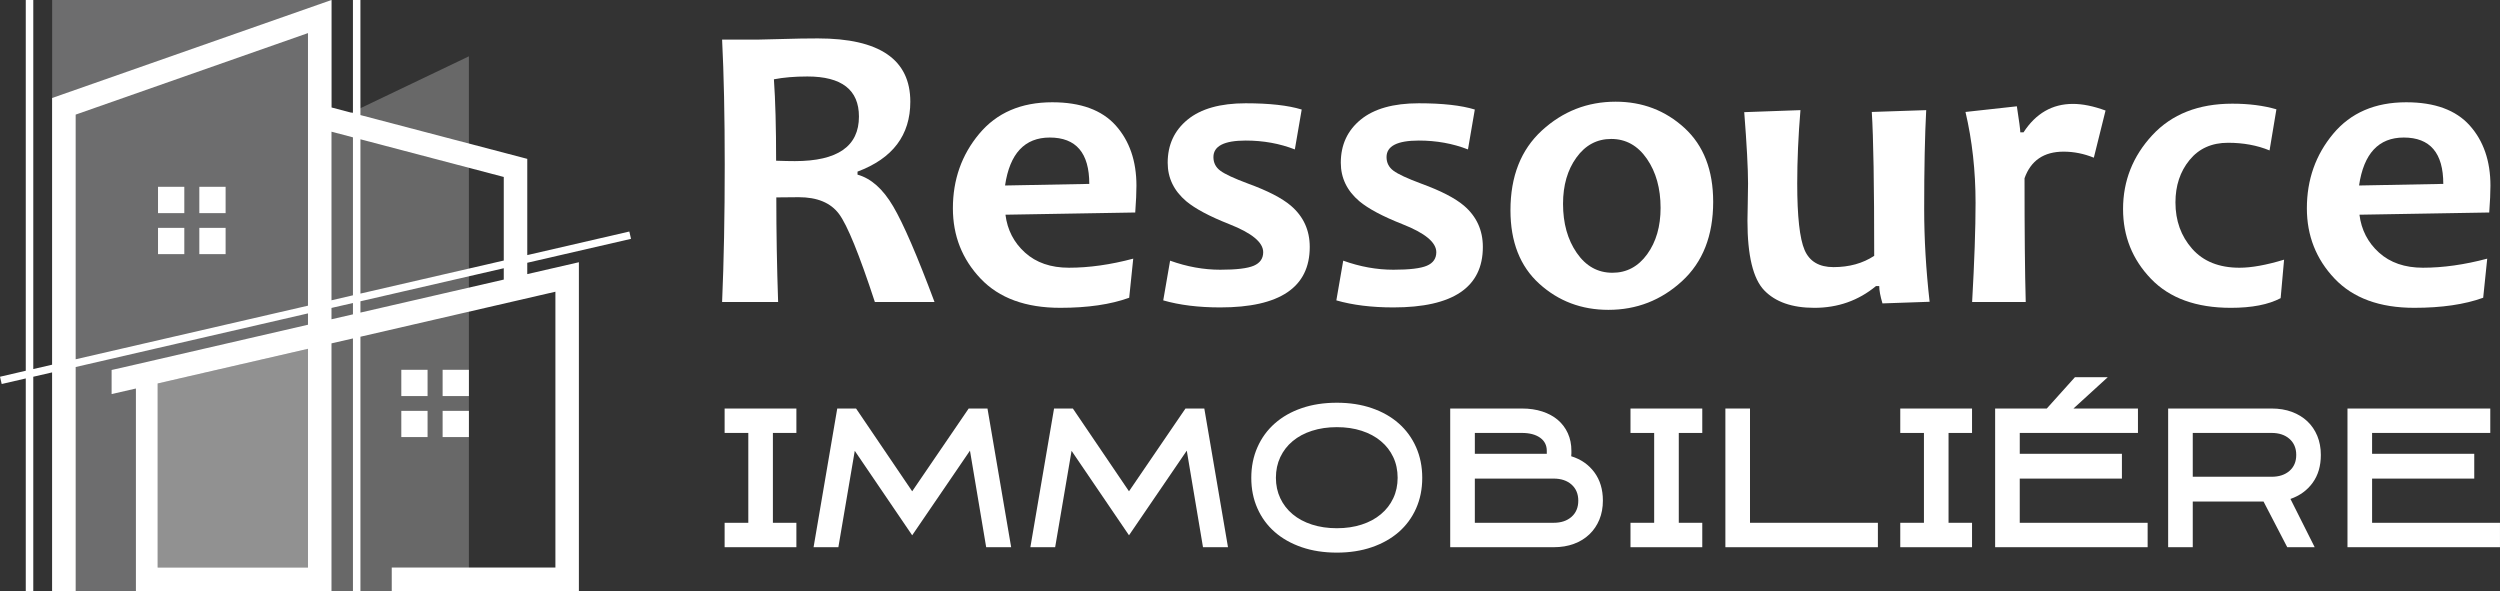 <?xml version="1.0" encoding="utf-8"?>
<!-- Generator: Adobe Illustrator 16.0.0, SVG Export Plug-In . SVG Version: 6.00 Build 0)  -->
<!DOCTYPE svg PUBLIC "-//W3C//DTD SVG 1.1//EN" "http://www.w3.org/Graphics/SVG/1.1/DTD/svg11.dtd">
<svg version="1.1" id="Calque_1" xmlns="http://www.w3.org/2000/svg" xmlns:xlink="http://www.w3.org/1999/xlink" x="0px" y="0px"
	 width="216.355px" height="51.148px" viewBox="0 0 216.355 51.148" enable-background="new 0 0 216.355 51.148"
	 xml:space="preserve">
<rect x="0" y="0" width="216.355" height="51.148" fill="#333333" stroke="none"/>
<g>
	<g>
		<rect x="4.513" opacity="0.3" fill-rule="evenodd" clip-rule="evenodd" fill="#F5F5F6" width="24.175" height="51.148"/>
		<polygon opacity="0.3" fill-rule="evenodd" clip-rule="evenodd" fill="#E5E5E5" points="40.579,51.148 28.688,51.148 
			28.688,10.56 40.579,4.874 		"/>
		<polygon opacity="0.3" fill-rule="evenodd" clip-rule="evenodd" fill="#E5E5E5" points="26.653,49.115 26.653,30.187 
			13.644,33.187 13.644,49.115 		"/>
		<path fill="#FFFFFF" d="M13.644,49.115h13.009V30.187c-4.337,0.999-8.673,2.001-13.009,3V49.115z M26.653,26.454V2.864
			L6.548,9.919v21.174L26.653,26.454z M31.193,26.074v0.978l12.404-2.857v-0.981L31.193,26.074z M31.193,12.054v13.354l12.404-2.861
			v-7.232L31.193,12.054z M30.545,25.556V11.887l-1.856-0.491v14.591L30.545,25.556z M30.545,27.204v-0.981l-1.856,0.426v0.982
			L30.545,27.204z M17.25,16.165h2.275v2.278H17.25V16.165z M13.675,19.721h2.275v2.274h-2.275V19.721z M17.25,19.721h2.275v2.274
			H17.25V19.721z M13.675,16.165h2.275v2.278h-2.275V16.165z M38.305,32.002h2.274v2.273h-2.274V32.002z M34.73,35.558h2.273v2.269
			H34.73V35.558z M38.305,35.558h2.274v2.269h-2.274V35.558z M34.73,32.002h2.273v2.273H34.73V32.002z M11.762,51.148V33.623
			l-2.103,0.48V32.02l2.103-0.48c4.964-1.149,9.928-2.294,14.892-3.437v-0.981l-20.105,4.64v19.388H4.51V32.228l-1.63,0.376v18.545
			H2.23V32.751l-2.083,0.482L0,32.604l2.23-0.519V0h0.65v31.938l1.63-0.376V8.481L28.688,0v9.3l1.856,0.489V0h0.648v9.958
			l14.439,3.79v8.329l8.833-2.041l0.145,0.634l-8.979,2.071v0.981l4.468-1.028v28.454H33.902v-2.033h14.164V25.246l-16.873,3.895
			v22.008h-0.648v-21.86l-1.856,0.426c0,7.149,0,14.291,0,21.435C23.046,51.148,17.404,51.148,11.762,51.148z"/>
	</g>
	<g>
		<g>
			<path fill="#FFFFFF" d="M80.875,26.134h-5.163c-1.348-4.115-2.383-6.656-3.104-7.621s-1.883-1.447-3.488-1.447
				c-0.675,0-1.32,0.006-1.936,0.018c0,2.988,0.052,6.005,0.157,9.051h-4.848c0.151-3.511,0.227-7.47,0.227-11.876
				c0-4.232-0.076-7.843-0.227-10.83h3.017c0.349,0,1.078-0.018,2.188-0.053c1.11-0.035,2.136-0.052,3.079-0.052
				c5.336,0,8.004,1.825,8.004,5.477c0,2.895-1.523,4.912-4.569,6.051v0.262c1.174,0.325,2.203,1.241,3.087,2.747
				C78.184,19.364,79.375,22.123,80.875,26.134z M74.335,10.089c0-2.313-1.488-3.47-4.464-3.47c-1.093,0-2.059,0.082-2.895,0.244
				c0.127,1.803,0.191,4.151,0.191,7.046c0.64,0.023,1.18,0.034,1.622,0.034C72.487,13.943,74.335,12.659,74.335,10.089z"/>
			<path fill="#FFFFFF" d="M98.35,16.071c0,0.593-0.034,1.367-0.104,2.319l-11.231,0.191c0.163,1.314,0.727,2.407,1.692,3.279
				c0.965,0.872,2.232,1.309,3.802,1.309c1.744,0,3.599-0.262,5.563-0.785l-0.349,3.383c-1.604,0.582-3.593,0.872-5.964,0.872
				c-3,0-5.299-0.843-6.897-2.529c-1.599-1.685-2.397-3.714-2.397-6.085c0-2.477,0.758-4.625,2.276-6.444
				c1.517-1.819,3.624-2.73,6.321-2.73c2.465,0,4.296,0.67,5.494,2.006C97.751,12.194,98.35,13.933,98.35,16.071z M94.269,15.915
				c0-2.675-1.14-4.012-3.418-4.012c-2.174,0-3.465,1.384-3.872,4.15L94.269,15.915z"/>
			<path fill="#FFFFFF" d="M113.348,21.373c0,3.488-2.582,5.232-7.743,5.232c-1.884,0-3.529-0.204-4.936-0.61l0.594-3.436
				c1.453,0.522,2.9,0.784,4.342,0.784c1.395,0,2.363-0.116,2.903-0.349s0.812-0.623,0.812-1.169c0-0.849-0.978-1.657-2.931-2.424
				c-1.708-0.674-2.953-1.337-3.731-1.987c-1.07-0.907-1.604-2.018-1.604-3.331c0-1.547,0.575-2.791,1.726-3.733
				c1.151-0.94,2.826-1.412,5.023-1.412c2.058,0,3.674,0.18,4.849,0.541l-0.594,3.453c-1.314-0.512-2.732-0.768-4.255-0.768
				c-1.86,0-2.791,0.477-2.791,1.43c0,0.489,0.197,0.881,0.594,1.177c0.395,0.297,1.203,0.672,2.424,1.126
				c1.686,0.615,2.912,1.249,3.68,1.9C112.801,18.729,113.348,19.92,113.348,21.373z"/>
			<path fill="#FFFFFF" d="M128.329,21.373c0,3.488-2.58,5.232-7.742,5.232c-1.884,0-3.529-0.204-4.937-0.61l0.595-3.436
				c1.452,0.522,2.899,0.784,4.342,0.784c1.395,0,2.364-0.116,2.902-0.349c0.541-0.232,0.812-0.623,0.812-1.169
				c0-0.849-0.977-1.657-2.93-2.424c-1.708-0.674-2.953-1.337-3.731-1.987c-1.069-0.907-1.604-2.018-1.604-3.331
				c0-1.547,0.575-2.791,1.726-3.733c1.151-0.94,2.826-1.412,5.023-1.412c2.058,0,3.674,0.18,4.848,0.541l-0.592,3.453
				c-1.315-0.512-2.733-0.768-4.256-0.768c-1.861,0-2.791,0.477-2.791,1.43c0,0.489,0.198,0.881,0.594,1.177
				c0.395,0.297,1.202,0.672,2.424,1.126c1.686,0.615,2.912,1.249,3.68,1.9C127.783,18.729,128.329,19.92,128.329,21.373z"/>
			<path fill="#FFFFFF" d="M148.262,17.467c0,2.93-0.9,5.221-2.703,6.871c-1.803,1.651-3.923,2.477-6.364,2.477
				c-2.326,0-4.32-0.752-5.982-2.259c-1.663-1.506-2.495-3.624-2.495-6.356c0-2.941,0.908-5.243,2.721-6.906
				c1.814-1.662,3.941-2.493,6.384-2.493c2.314,0,4.299,0.758,5.956,2.274C147.434,12.592,148.262,14.723,148.262,17.467z
				 M143.71,17.99c0-1.687-0.395-3.102-1.185-4.247c-0.792-1.146-1.821-1.718-3.087-1.718c-1.233,0-2.236,0.535-3.008,1.604
				c-0.775,1.069-1.162,2.406-1.162,4.011c0,1.686,0.396,3.102,1.188,4.247c0.79,1.145,1.818,1.718,3.087,1.718
				c1.23,0,2.233-0.535,3.008-1.605C143.324,20.932,143.71,19.595,143.71,17.99z"/>
			<path fill="#FFFFFF" d="M166.993,26.116l-4.081,0.141c-0.186-0.628-0.279-1.128-0.279-1.501h-0.279
				c-1.522,1.257-3.302,1.884-5.336,1.884c-1.918,0-3.362-0.502-4.334-1.508c-0.971-1.006-1.456-3.015-1.456-6.026
				c0-0.359,0.009-0.866,0.026-1.517c0.017-0.651,0.025-1.221,0.025-1.709c0-1.291-0.11-3.35-0.33-6.174l4.865-0.175
				c-0.186,2.232-0.279,4.349-0.279,6.349c0,2.849,0.212,4.767,0.637,5.755c0.424,0.988,1.258,1.482,2.502,1.482
				c1.361,0,2.535-0.325,3.523-0.977c0-6.115-0.069-10.267-0.209-12.452l4.709-0.157c-0.116,2.197-0.175,5.046-0.175,8.546
				C166.522,20.67,166.679,23.35,166.993,26.116z"/>
			<path fill="#FFFFFF" d="M182.218,9.566l-1.013,4.081c-0.859-0.349-1.731-0.523-2.616-0.523c-1.707,0-2.837,0.768-3.382,2.302
				c0,4.639,0.033,8.209,0.104,10.708h-4.639c0.198-3.5,0.297-6.359,0.297-8.58c0-2.767-0.291-5.389-0.872-7.865l4.446-0.489
				c0.198,1.28,0.297,2.029,0.297,2.251h0.28c1.068-1.641,2.492-2.459,4.271-2.459C180.23,8.991,181.171,9.183,182.218,9.566z"/>
			<path fill="#FFFFFF" d="M197.669,22.472l-0.297,3.331c-1.059,0.559-2.494,0.837-4.308,0.837c-3,0-5.305-0.837-6.914-2.511
				c-1.611-1.675-2.416-3.687-2.416-6.034c0-2.441,0.843-4.572,2.528-6.393c1.686-1.819,3.994-2.729,6.925-2.729
				c1.429,0,2.703,0.162,3.818,0.487l-0.593,3.559c-1.069-0.442-2.267-0.663-3.592-0.663c-1.408,0-2.519,0.497-3.331,1.491
				c-0.815,0.994-1.221,2.218-1.221,3.671c0,1.582,0.481,2.919,1.446,4.012c0.966,1.093,2.33,1.64,4.099,1.64
				C194.849,23.17,196.134,22.938,197.669,22.472z"/>
			<path fill="#FFFFFF" d="M215.528,16.071c0,0.593-0.034,1.367-0.105,2.319l-11.231,0.191c0.164,1.314,0.727,2.407,1.692,3.279
				c0.965,0.872,2.232,1.309,3.802,1.309c1.744,0,3.599-0.262,5.563-0.785l-0.349,3.383c-1.604,0.582-3.593,0.872-5.965,0.872
				c-2.999,0-5.298-0.843-6.897-2.529c-1.598-1.685-2.397-3.714-2.397-6.085c0-2.477,0.759-4.625,2.275-6.444
				c1.518-1.819,3.625-2.73,6.322-2.73c2.465,0,4.296,0.67,5.494,2.006C214.929,12.194,215.528,13.933,215.528,16.071z
				 M211.447,15.915c0-2.675-1.14-4.012-3.418-4.012c-2.176,0-3.465,1.384-3.872,4.15L211.447,15.915z"/>
		</g>
		<g>
			<path fill="#FFFFFF" d="M68.922,47.357H62.71v-2.114h2.05v-7.775h-2.05v-2.113h6.211v2.113h-2.033v7.775h2.033V47.357z"/>
			<path fill="#FFFFFF" d="M85.459,35.354l2.049,12.003h-2.162L83.943,39l-5.001,7.325l-4.969-7.309l-1.419,8.341h-2.146
				l2.049-12.003h1.629l4.856,7.163l4.889-7.163H85.459z"/>
			<path fill="#FFFFFF" d="M104.224,35.354l2.049,12.003h-2.163L102.706,39l-5,7.325l-4.97-7.309l-1.421,8.341H89.17l2.05-12.003
				h1.628l4.857,7.163l4.888-7.163H104.224z"/>
			<path fill="#FFFFFF" d="M115.695,47.825c-1.119,0-2.133-0.156-3.041-0.468c-0.91-0.313-1.687-0.751-2.332-1.314
				c-0.646-0.565-1.146-1.245-1.5-2.042c-0.355-0.795-0.533-1.678-0.533-2.646s0.178-1.853,0.533-2.653
				c0.354-0.802,0.854-1.487,1.5-2.057c0.646-0.57,1.422-1.013,2.332-1.324c0.908-0.313,1.922-0.468,3.041-0.468
				c1.107,0,2.116,0.155,3.024,0.468c0.909,0.312,1.687,0.754,2.332,1.324c0.645,0.569,1.146,1.255,1.501,2.057
				c0.354,0.801,0.532,1.686,0.532,2.653s-0.178,1.851-0.532,2.646c-0.355,0.797-0.856,1.477-1.501,2.042
				c-0.646,0.563-1.423,1.002-2.332,1.314C117.811,47.669,116.802,47.825,115.695,47.825z M115.695,36.967
				c-0.786,0-1.504,0.105-2.154,0.315c-0.65,0.208-1.207,0.507-1.67,0.894c-0.463,0.385-0.819,0.848-1.072,1.385
				c-0.253,0.536-0.38,1.133-0.38,1.787c0,0.644,0.127,1.235,0.38,1.771c0.253,0.537,0.609,0.999,1.072,1.385
				c0.463,0.387,1.02,0.685,1.67,0.894c0.65,0.21,1.368,0.315,2.154,0.315c0.785,0,1.501-0.105,2.146-0.315
				c0.646-0.209,1.2-0.507,1.661-0.894c0.463-0.386,0.822-0.848,1.073-1.385c0.253-0.536,0.379-1.128,0.379-1.771
				c0-0.654-0.126-1.251-0.379-1.787c-0.251-0.537-0.61-1-1.073-1.385c-0.461-0.387-1.016-0.686-1.661-0.894
				C117.196,37.072,116.48,36.967,115.695,36.967z"/>
			<path fill="#FFFFFF" d="M125.504,47.357V35.354h6.212c0.645,0,1.231,0.086,1.759,0.258c0.526,0.172,0.976,0.416,1.347,0.733
				c0.37,0.317,0.659,0.702,0.863,1.153c0.205,0.451,0.307,0.958,0.307,1.518c0,0.074,0,0.15,0,0.226
				c0,0.074-0.006,0.155-0.016,0.242c0.838,0.257,1.505,0.721,2,1.387c0.494,0.668,0.741,1.483,0.741,2.453
				c0,0.603-0.102,1.151-0.305,1.646c-0.205,0.494-0.493,0.918-0.864,1.273s-0.817,0.63-1.339,0.823
				c-0.522,0.194-1.105,0.29-1.751,0.29H125.504z M133.862,39.274v-0.258c0-0.484-0.194-0.864-0.582-1.138
				c-0.389-0.274-0.912-0.411-1.569-0.411h-4.075v1.807H133.862z M127.635,45.243h6.819c0.647,0,1.163-0.172,1.553-0.518
				c0.387-0.346,0.581-0.811,0.581-1.394c0-0.584-0.194-1.048-0.581-1.394c-0.39-0.345-0.905-0.519-1.553-0.519h-6.819V45.243z"/>
			<path fill="#FFFFFF" d="M147.318,47.357h-6.212v-2.114h2.049v-7.775h-2.049v-2.113h6.212v2.113h-2.033v7.775h2.033V47.357z"/>
			<path fill="#FFFFFF" d="M162.516,47.357h-13.198V35.354h2.13v9.889h11.068V47.357z"/>
			<path fill="#FFFFFF" d="M170.664,47.357h-6.211v-2.114h2.049v-7.775h-2.049v-2.113h6.211v2.113h-2.033v7.775h2.033V47.357z"/>
			<path fill="#FFFFFF" d="M183.634,41.42h-8.841v3.823h11.068v2.114h-13.198V35.354h4.47l2.436-2.711h2.841l-2.969,2.711h5.582
				v2.113h-10.229v1.807h8.841V41.42z"/>
			<path fill="#FFFFFF" d="M189.766,47.357h-2.13V35.354h8.955c0.646,0,1.229,0.096,1.751,0.289
				c0.521,0.194,0.967,0.465,1.339,0.816c0.371,0.349,0.658,0.771,0.863,1.265c0.204,0.496,0.306,1.044,0.306,1.646
				c0,0.958-0.235,1.762-0.71,2.412c-0.473,0.653-1.113,1.116-1.92,1.397l2.098,4.178h-2.375l-2.052-3.953h-6.125V47.357z
				 M189.766,41.26h6.821c0.646,0,1.163-0.17,1.551-0.509c0.389-0.339,0.583-0.8,0.583-1.381c0-0.579-0.194-1.042-0.583-1.387
				c-0.388-0.344-0.905-0.516-1.551-0.516h-6.821V41.26z"/>
			<path fill="#FFFFFF" d="M214.128,41.42h-8.842v3.823h11.068v2.114h-13.198V35.354h12.358v2.113h-10.229v1.807h8.842V41.42z"/>
		</g>
	</g>
</g>
</svg>
